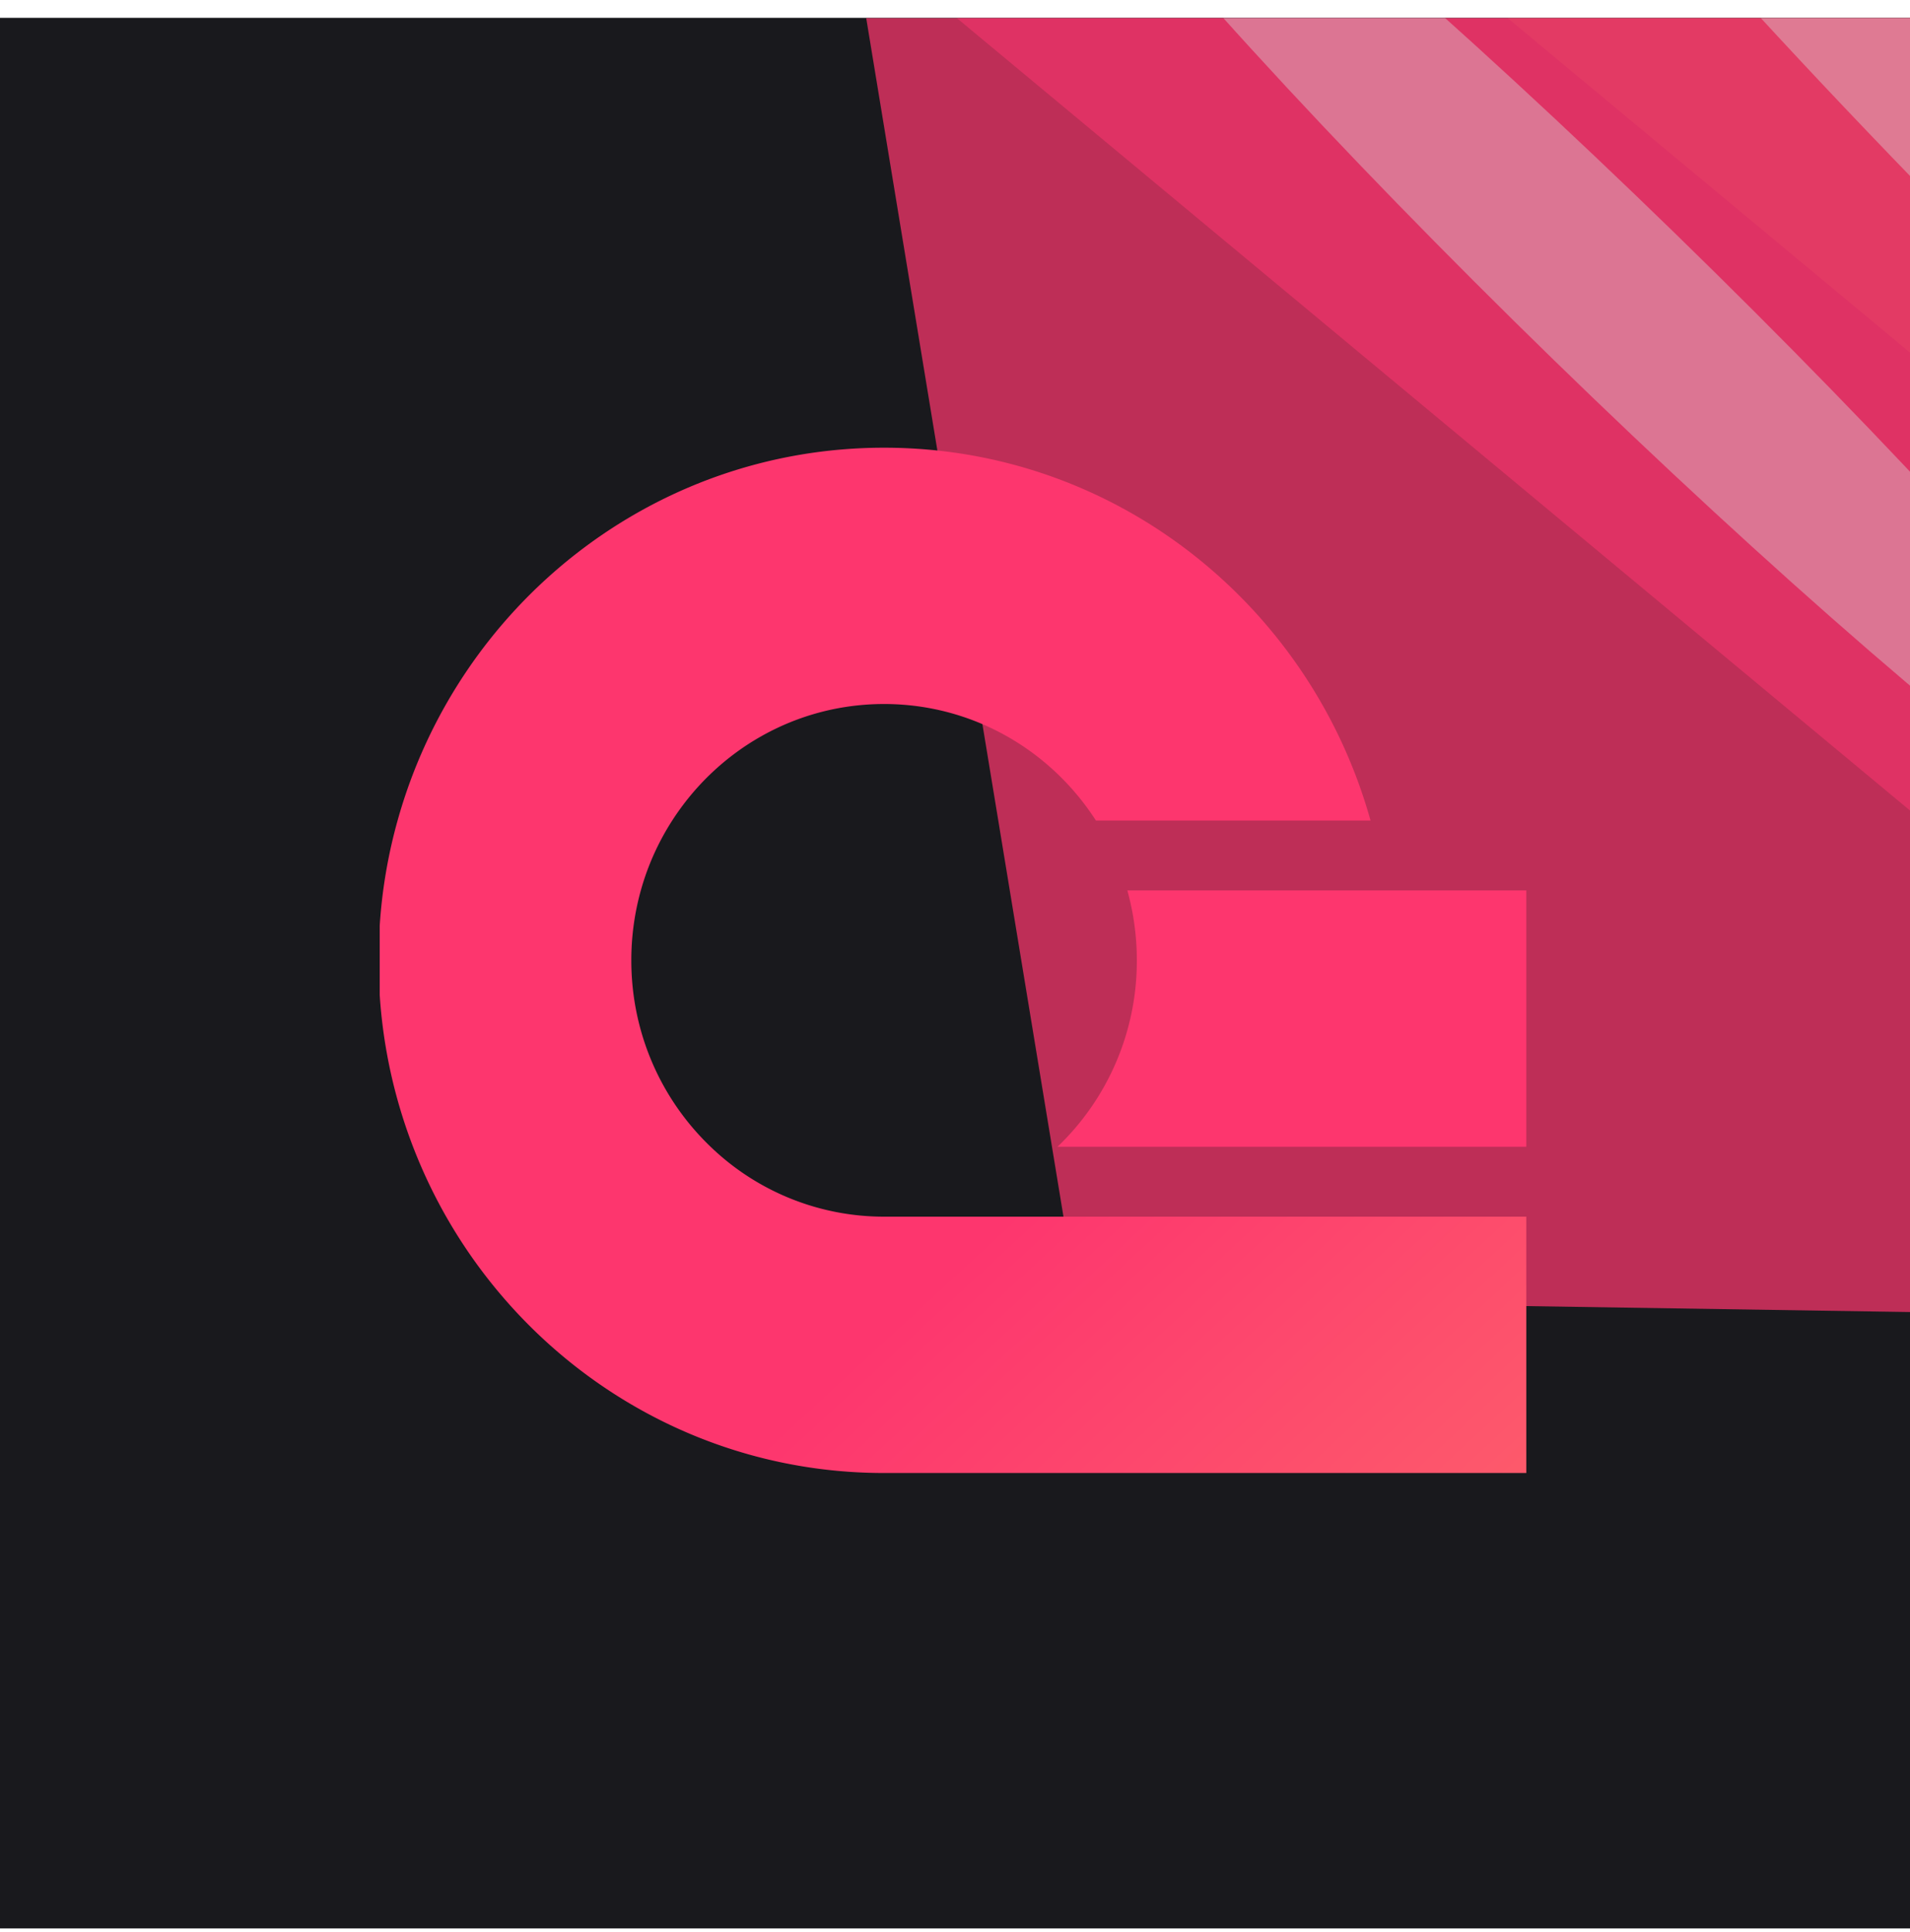 <svg xmlns="http://www.w3.org/2000/svg" width="90" height="91" fill="none" viewBox="0 0 90 91"><g clip-path="url(#a)"><path fill="#19191D" d="M90 .839H0v90h90z"/><g opacity=".9"><g filter="url(#b)"><path fill="#FD366E" fill-opacity=".8" d="M153.6 91.037 5.806-31.793l99.144-29.674L153.6 91.037Z"/></g><g filter="url(#c)" opacity=".55"><path fill="#FE9567" fill-opacity=".8" d="M149.601 66.145 26.704-35.994l82.443-24.675 40.454 126.814Z"/></g><g filter="url(#d)"><path fill="#FD366E" fill-opacity=".8" d="m99.172-30.774 29.725 93.182-78.146-1.212-12.157-73.84 60.578-18.13Z"/></g><g filter="url(#e)" opacity=".65"><path fill="#FE9567" fill-opacity=".8" d="m122.067 25.612-65.743-54.64 44.103-13.2 21.64 67.84Z"/></g><g filter="url(#f)" style="mix-blend-mode:overlay"><ellipse cx="51.664" cy="4.998" fill="#EDEDF0" fill-opacity=".4" rx="51.664" ry="4.998" transform="scale(1 -1) rotate(-44.222 52.735 -69.976)"/></g><g filter="url(#g)" style="mix-blend-mode:overlay"><ellipse cx="40.558" cy="4.13" fill="#EDEDF0" fill-opacity=".4" rx="40.558" ry="4.13" transform="scale(1 -1) rotate(-44.222 36.043 -48.606)"/></g></g><g filter="url(#h)"><path fill="url(#i)" d="M71.92 57.313v12.074H41.658c-8.817 0-16.515-4.856-20.634-12.075a24.282 24.282 0 0 1-3.132-10.442v-3.264a24.114 24.114 0 0 1 .842-4.954c2.827-10.136 12.02-17.563 22.924-17.563s20.095 7.427 22.922 17.563H51.64c-2.124-3.304-5.8-5.489-9.982-5.489-4.182 0-7.859 2.185-9.983 5.489a12.044 12.044 0 0 0-1.479 3.293 12.232 12.232 0 0 0-.448 3.293c0 3.461 1.435 6.58 3.737 8.782a11.775 11.775 0 0 0 8.173 3.292H71.92Z"/><path fill="#FD366E" d="M71.92 41.944V54.02H49.83a12.111 12.111 0 0 0 3.738-8.782c0-1.141-.156-2.245-.448-3.293h18.8Z"/></g></g><defs><filter id="b" width="310.336" height="315.046" x="-75.465" y="-142.738" color-interpolation-filters="sRGB" filterUnits="userSpaceOnUse"><feFlood flood-opacity="0" result="BackgroundImageFix"/><feBlend in="SourceGraphic" in2="BackgroundImageFix" result="shape"/><feGaussianBlur result="effect1_foregroundBlur_878_1918" stdDeviation="40.636"/></filter><filter id="c" width="242.601" height="246.518" x="-33.148" y="-120.521" color-interpolation-filters="sRGB" filterUnits="userSpaceOnUse"><feFlood flood-opacity="0" result="BackgroundImageFix"/><feBlend in="SourceGraphic" in2="BackgroundImageFix" result="shape"/><feGaussianBlur result="effect1_foregroundBlur_878_1918" stdDeviation="29.926"/></filter><filter id="d" width="315.887" height="318.766" x="-74.198" y="-143.566" color-interpolation-filters="sRGB" filterUnits="userSpaceOnUse"><feFlood flood-opacity="0" result="BackgroundImageFix"/><feBlend in="SourceGraphic" in2="BackgroundImageFix" result="shape"/><feGaussianBlur result="effect1_foregroundBlur_878_1918" stdDeviation="56.396"/></filter><filter id="e" width="163.269" height="165.364" x="7.561" y="-90.99" color-interpolation-filters="sRGB" filterUnits="userSpaceOnUse"><feFlood flood-opacity="0" result="BackgroundImageFix"/><feBlend in="SourceGraphic" in2="BackgroundImageFix" result="shape"/><feGaussianBlur result="effect1_foregroundBlur_878_1918" stdDeviation="24.381"/></filter><filter id="f" width="131.272" height="129.315" x="38.621" y="-49.158" color-interpolation-filters="sRGB" filterUnits="userSpaceOnUse"><feFlood flood-opacity="0" result="BackgroundImageFix"/><feBlend in="SourceGraphic" in2="BackgroundImageFix" result="shape"/><feGaussianBlur result="effect1_foregroundBlur_878_1918" stdDeviation="14.222"/></filter><filter id="g" width="115.311" height="113.776" x="18.403" y="-42.926" color-interpolation-filters="sRGB" filterUnits="userSpaceOnUse"><feFlood flood-opacity="0" result="BackgroundImageFix"/><feBlend in="SourceGraphic" in2="BackgroundImageFix" result="shape"/><feGaussianBlur result="effect1_foregroundBlur_878_1918" stdDeviation="14.222"/></filter><filter id="h" width="65.309" height="59.578" x="12.252" y="15.449" color-interpolation-filters="sRGB" filterUnits="userSpaceOnUse"><feFlood flood-opacity="0" result="BackgroundImageFix"/><feColorMatrix in="SourceAlpha" result="hardAlpha" values="0 0 0 0 0 0 0 0 0 0 0 0 0 0 0 0 0 0 127 0"/><feOffset/><feGaussianBlur stdDeviation="2.82"/><feComposite in2="hardAlpha" operator="out"/><feColorMatrix values="0 0 0 0 0 0 0 0 0 0 0 0 0 0 0 0 0 0 0.2 0"/><feBlend in2="BackgroundImageFix" result="effect1_dropShadow_878_1918"/><feBlend in="SourceGraphic" in2="effect1_dropShadow_878_1918" result="shape"/></filter><linearGradient id="i" x1="30.605" x2="102.512" y1="21.004" y2="98.87" gradientUnits="userSpaceOnUse"><stop offset=".36" stop-color="#FD366E"/><stop offset="1" stop-color="#FE9567"/></linearGradient><clipPath id="a"><path fill="#fff" d="M90 .839H0v90h90z"/></clipPath></defs></svg>